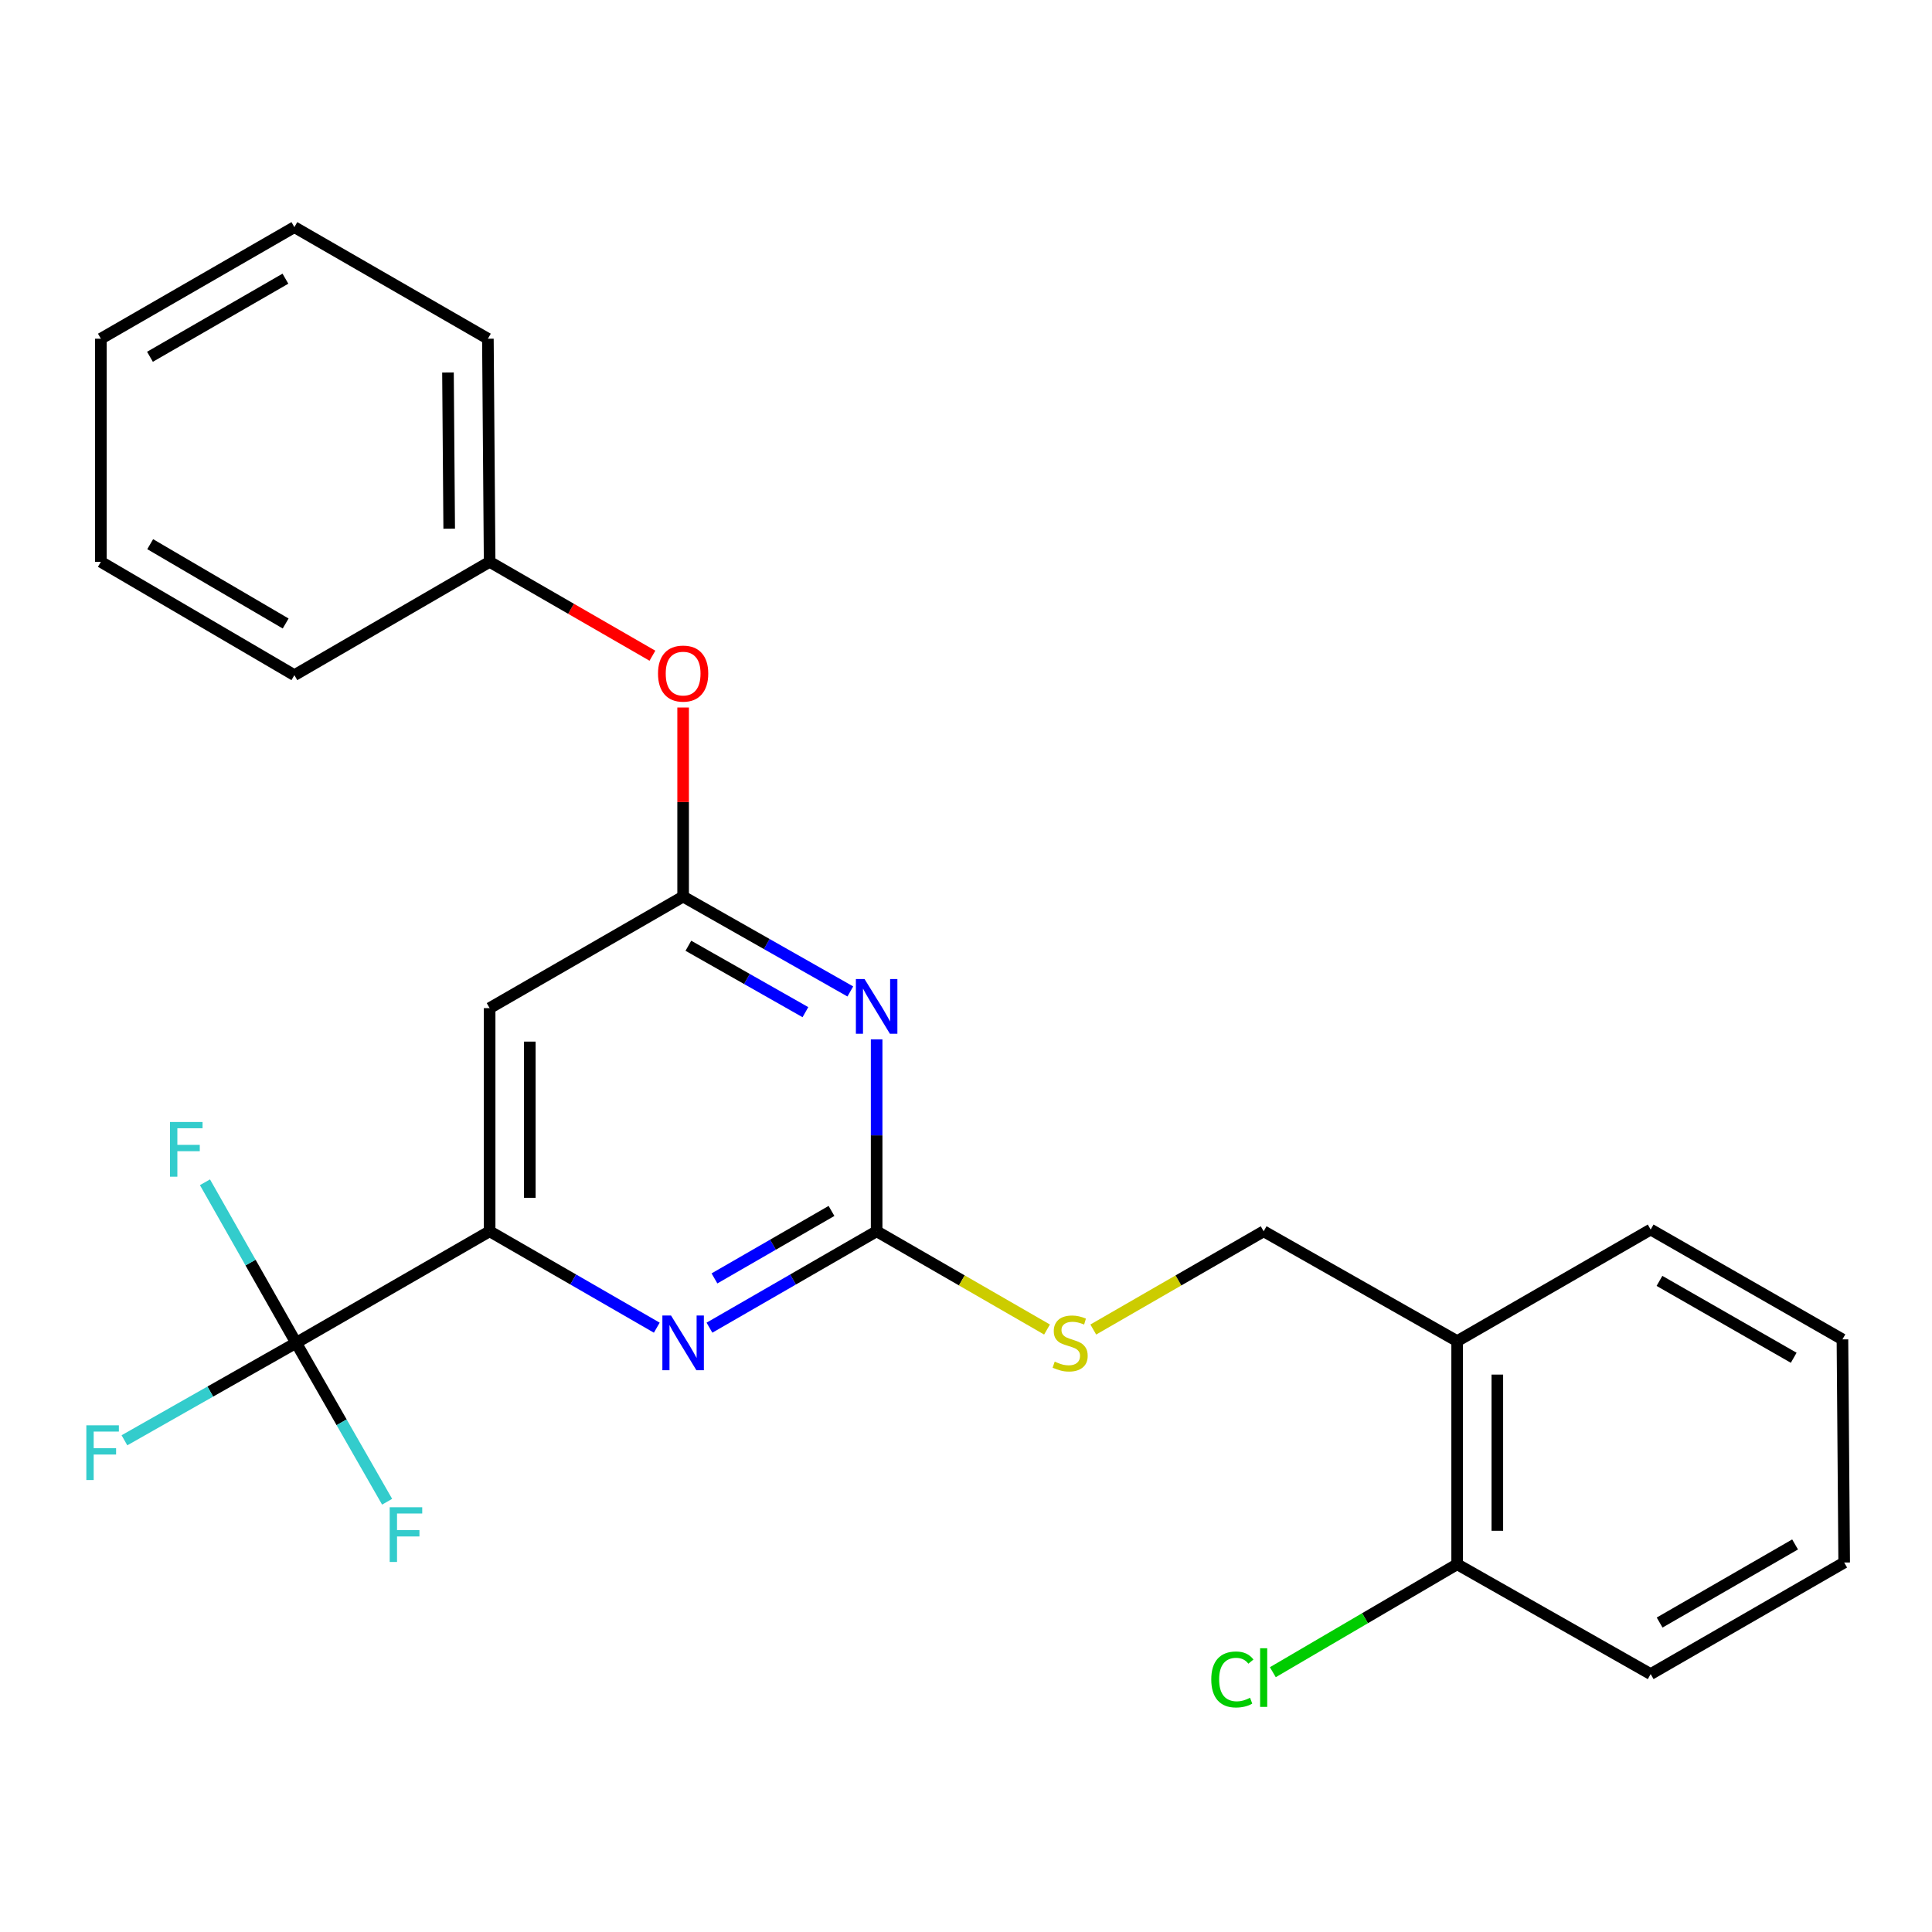 <?xml version='1.0' encoding='iso-8859-1'?>
<svg version='1.1' baseProfile='full'
              xmlns='http://www.w3.org/2000/svg'
                      xmlns:rdkit='http://www.rdkit.org/xml'
                      xmlns:xlink='http://www.w3.org/1999/xlink'
                  xml:space='preserve'
width='1000px' height='1000px' viewBox='0 0 1000 1000'>
<!-- END OF HEADER -->
<rect style='opacity:1.0;fill:#FFFFFF;stroke:none' width='1000' height='1000' x='0' y='0'> </rect>
<path class='bond-0' d='M 253.433,521.807 L 253.433,637.311' style='fill:none;fill-rule:evenodd;stroke:#000000;stroke-width:6px;stroke-linecap:butt;stroke-linejoin:miter;stroke-opacity:1' />
<path class='bond-0' d='M 274.228,539.133 L 274.228,619.986' style='fill:none;fill-rule:evenodd;stroke:#000000;stroke-width:6px;stroke-linecap:butt;stroke-linejoin:miter;stroke-opacity:1' />
<path class='bond-1' d='M 253.433,521.807 L 353.584,464.067' style='fill:none;fill-rule:evenodd;stroke:#000000;stroke-width:6px;stroke-linecap:butt;stroke-linejoin:miter;stroke-opacity:1' />
<path class='bond-2' d='M 253.433,637.311 L 153.271,695.063' style='fill:none;fill-rule:evenodd;stroke:#000000;stroke-width:6px;stroke-linecap:butt;stroke-linejoin:miter;stroke-opacity:1' />
<path class='bond-3' d='M 253.433,637.311 L 296.693,662.257' style='fill:none;fill-rule:evenodd;stroke:#000000;stroke-width:6px;stroke-linecap:butt;stroke-linejoin:miter;stroke-opacity:1' />
<path class='bond-3' d='M 296.693,662.257 L 339.953,687.204' style='fill:none;fill-rule:evenodd;stroke:#0000FF;stroke-width:6px;stroke-linecap:butt;stroke-linejoin:miter;stroke-opacity:1' />
<path class='bond-4' d='M 367.214,687.204 L 410.48,662.258' style='fill:none;fill-rule:evenodd;stroke:#0000FF;stroke-width:6px;stroke-linecap:butt;stroke-linejoin:miter;stroke-opacity:1' />
<path class='bond-4' d='M 410.48,662.258 L 453.746,637.311' style='fill:none;fill-rule:evenodd;stroke:#000000;stroke-width:6px;stroke-linecap:butt;stroke-linejoin:miter;stroke-opacity:1' />
<path class='bond-4' d='M 369.807,661.705 L 400.093,644.243' style='fill:none;fill-rule:evenodd;stroke:#0000FF;stroke-width:6px;stroke-linecap:butt;stroke-linejoin:miter;stroke-opacity:1' />
<path class='bond-4' d='M 400.093,644.243 L 430.379,626.78' style='fill:none;fill-rule:evenodd;stroke:#000000;stroke-width:6px;stroke-linecap:butt;stroke-linejoin:miter;stroke-opacity:1' />
<path class='bond-5' d='M 453.746,637.311 L 453.746,587.644' style='fill:none;fill-rule:evenodd;stroke:#000000;stroke-width:6px;stroke-linecap:butt;stroke-linejoin:miter;stroke-opacity:1' />
<path class='bond-5' d='M 453.746,587.644 L 453.746,537.976' style='fill:none;fill-rule:evenodd;stroke:#0000FF;stroke-width:6px;stroke-linecap:butt;stroke-linejoin:miter;stroke-opacity:1' />
<path class='bond-6' d='M 453.746,637.311 L 497.842,662.736' style='fill:none;fill-rule:evenodd;stroke:#000000;stroke-width:6px;stroke-linecap:butt;stroke-linejoin:miter;stroke-opacity:1' />
<path class='bond-6' d='M 497.842,662.736 L 541.938,688.161' style='fill:none;fill-rule:evenodd;stroke:#CCCC00;stroke-width:6px;stroke-linecap:butt;stroke-linejoin:miter;stroke-opacity:1' />
<path class='bond-7' d='M 440.127,513.177 L 396.855,488.622' style='fill:none;fill-rule:evenodd;stroke:#0000FF;stroke-width:6px;stroke-linecap:butt;stroke-linejoin:miter;stroke-opacity:1' />
<path class='bond-7' d='M 396.855,488.622 L 353.584,464.067' style='fill:none;fill-rule:evenodd;stroke:#000000;stroke-width:6px;stroke-linecap:butt;stroke-linejoin:miter;stroke-opacity:1' />
<path class='bond-7' d='M 416.882,523.897 L 386.592,506.708' style='fill:none;fill-rule:evenodd;stroke:#0000FF;stroke-width:6px;stroke-linecap:butt;stroke-linejoin:miter;stroke-opacity:1' />
<path class='bond-7' d='M 386.592,506.708 L 356.302,489.519' style='fill:none;fill-rule:evenodd;stroke:#000000;stroke-width:6px;stroke-linecap:butt;stroke-linejoin:miter;stroke-opacity:1' />
<path class='bond-8' d='M 353.584,464.067 L 353.584,415.138' style='fill:none;fill-rule:evenodd;stroke:#000000;stroke-width:6px;stroke-linecap:butt;stroke-linejoin:miter;stroke-opacity:1' />
<path class='bond-8' d='M 353.584,415.138 L 353.584,366.21' style='fill:none;fill-rule:evenodd;stroke:#FF0000;stroke-width:6px;stroke-linecap:butt;stroke-linejoin:miter;stroke-opacity:1' />
<path class='bond-9' d='M 337.693,339.399 L 295.563,315.105' style='fill:none;fill-rule:evenodd;stroke:#FF0000;stroke-width:6px;stroke-linecap:butt;stroke-linejoin:miter;stroke-opacity:1' />
<path class='bond-9' d='M 295.563,315.105 L 253.433,290.81' style='fill:none;fill-rule:evenodd;stroke:#000000;stroke-width:6px;stroke-linecap:butt;stroke-linejoin:miter;stroke-opacity:1' />
<path class='bond-10' d='M 152.37,117.565 L 52.208,175.317' style='fill:none;fill-rule:evenodd;stroke:#000000;stroke-width:6px;stroke-linecap:butt;stroke-linejoin:miter;stroke-opacity:1' />
<path class='bond-10' d='M 147.733,144.243 L 77.619,184.67' style='fill:none;fill-rule:evenodd;stroke:#000000;stroke-width:6px;stroke-linecap:butt;stroke-linejoin:miter;stroke-opacity:1' />
<path class='bond-11' d='M 152.37,117.565 L 252.532,175.317' style='fill:none;fill-rule:evenodd;stroke:#000000;stroke-width:6px;stroke-linecap:butt;stroke-linejoin:miter;stroke-opacity:1' />
<path class='bond-12' d='M 565.879,688.161 L 609.974,662.736' style='fill:none;fill-rule:evenodd;stroke:#CCCC00;stroke-width:6px;stroke-linecap:butt;stroke-linejoin:miter;stroke-opacity:1' />
<path class='bond-12' d='M 609.974,662.736 L 654.07,637.311' style='fill:none;fill-rule:evenodd;stroke:#000000;stroke-width:6px;stroke-linecap:butt;stroke-linejoin:miter;stroke-opacity:1' />
<path class='bond-13' d='M 654.07,637.311 L 754.221,694.162' style='fill:none;fill-rule:evenodd;stroke:#000000;stroke-width:6px;stroke-linecap:butt;stroke-linejoin:miter;stroke-opacity:1' />
<path class='bond-14' d='M 52.208,175.317 L 52.208,290.81' style='fill:none;fill-rule:evenodd;stroke:#000000;stroke-width:6px;stroke-linecap:butt;stroke-linejoin:miter;stroke-opacity:1' />
<path class='bond-15' d='M 52.208,290.81 L 152.37,349.463' style='fill:none;fill-rule:evenodd;stroke:#000000;stroke-width:6px;stroke-linecap:butt;stroke-linejoin:miter;stroke-opacity:1' />
<path class='bond-15' d='M 77.74,281.664 L 147.853,322.721' style='fill:none;fill-rule:evenodd;stroke:#000000;stroke-width:6px;stroke-linecap:butt;stroke-linejoin:miter;stroke-opacity:1' />
<path class='bond-16' d='M 854.383,866.506 L 954.545,808.754' style='fill:none;fill-rule:evenodd;stroke:#000000;stroke-width:6px;stroke-linecap:butt;stroke-linejoin:miter;stroke-opacity:1' />
<path class='bond-16' d='M 859.02,839.828 L 929.134,799.402' style='fill:none;fill-rule:evenodd;stroke:#000000;stroke-width:6px;stroke-linecap:butt;stroke-linejoin:miter;stroke-opacity:1' />
<path class='bond-17' d='M 854.383,866.506 L 754.221,809.655' style='fill:none;fill-rule:evenodd;stroke:#000000;stroke-width:6px;stroke-linecap:butt;stroke-linejoin:miter;stroke-opacity:1' />
<path class='bond-18' d='M 954.545,808.754 L 953.644,693.261' style='fill:none;fill-rule:evenodd;stroke:#000000;stroke-width:6px;stroke-linecap:butt;stroke-linejoin:miter;stroke-opacity:1' />
<path class='bond-19' d='M 153.271,695.063 L 108.839,720.277' style='fill:none;fill-rule:evenodd;stroke:#000000;stroke-width:6px;stroke-linecap:butt;stroke-linejoin:miter;stroke-opacity:1' />
<path class='bond-19' d='M 108.839,720.277 L 64.408,745.491' style='fill:none;fill-rule:evenodd;stroke:#33CCCC;stroke-width:6px;stroke-linecap:butt;stroke-linejoin:miter;stroke-opacity:1' />
<path class='bond-20' d='M 153.271,695.063 L 176.822,736.179' style='fill:none;fill-rule:evenodd;stroke:#000000;stroke-width:6px;stroke-linecap:butt;stroke-linejoin:miter;stroke-opacity:1' />
<path class='bond-20' d='M 176.822,736.179 L 200.373,777.294' style='fill:none;fill-rule:evenodd;stroke:#33CCCC;stroke-width:6px;stroke-linecap:butt;stroke-linejoin:miter;stroke-opacity:1' />
<path class='bond-21' d='M 153.271,695.063 L 129.681,653.502' style='fill:none;fill-rule:evenodd;stroke:#000000;stroke-width:6px;stroke-linecap:butt;stroke-linejoin:miter;stroke-opacity:1' />
<path class='bond-21' d='M 129.681,653.502 L 106.091,611.941' style='fill:none;fill-rule:evenodd;stroke:#33CCCC;stroke-width:6px;stroke-linecap:butt;stroke-linejoin:miter;stroke-opacity:1' />
<path class='bond-22' d='M 953.644,693.261 L 854.383,636.41' style='fill:none;fill-rule:evenodd;stroke:#000000;stroke-width:6px;stroke-linecap:butt;stroke-linejoin:miter;stroke-opacity:1' />
<path class='bond-22' d='M 928.42,702.778 L 858.937,662.983' style='fill:none;fill-rule:evenodd;stroke:#000000;stroke-width:6px;stroke-linecap:butt;stroke-linejoin:miter;stroke-opacity:1' />
<path class='bond-23' d='M 854.383,636.41 L 754.221,694.162' style='fill:none;fill-rule:evenodd;stroke:#000000;stroke-width:6px;stroke-linecap:butt;stroke-linejoin:miter;stroke-opacity:1' />
<path class='bond-24' d='M 754.221,694.162 L 754.221,809.655' style='fill:none;fill-rule:evenodd;stroke:#000000;stroke-width:6px;stroke-linecap:butt;stroke-linejoin:miter;stroke-opacity:1' />
<path class='bond-24' d='M 775.016,711.486 L 775.016,792.331' style='fill:none;fill-rule:evenodd;stroke:#000000;stroke-width:6px;stroke-linecap:butt;stroke-linejoin:miter;stroke-opacity:1' />
<path class='bond-25' d='M 754.221,809.655 L 706.516,837.593' style='fill:none;fill-rule:evenodd;stroke:#000000;stroke-width:6px;stroke-linecap:butt;stroke-linejoin:miter;stroke-opacity:1' />
<path class='bond-25' d='M 706.516,837.593 L 658.812,865.531' style='fill:none;fill-rule:evenodd;stroke:#00CC00;stroke-width:6px;stroke-linecap:butt;stroke-linejoin:miter;stroke-opacity:1' />
<path class='bond-26' d='M 152.37,349.463 L 253.433,290.81' style='fill:none;fill-rule:evenodd;stroke:#000000;stroke-width:6px;stroke-linecap:butt;stroke-linejoin:miter;stroke-opacity:1' />
<path class='bond-27' d='M 253.433,290.81 L 252.532,175.317' style='fill:none;fill-rule:evenodd;stroke:#000000;stroke-width:6px;stroke-linecap:butt;stroke-linejoin:miter;stroke-opacity:1' />
<path class='bond-27' d='M 232.504,273.648 L 231.873,192.804' style='fill:none;fill-rule:evenodd;stroke:#000000;stroke-width:6px;stroke-linecap:butt;stroke-linejoin:miter;stroke-opacity:1' />
<path  class='atom-2' d='M 347.324 680.903
L 356.604 695.903
Q 357.524 697.383, 359.004 700.063
Q 360.484 702.743, 360.564 702.903
L 360.564 680.903
L 364.324 680.903
L 364.324 709.223
L 360.444 709.223
L 350.484 692.823
Q 349.324 690.903, 348.084 688.703
Q 346.884 686.503, 346.524 685.823
L 346.524 709.223
L 342.844 709.223
L 342.844 680.903
L 347.324 680.903
' fill='#0000FF'/>
<path  class='atom-4' d='M 447.486 506.746
L 456.766 521.746
Q 457.686 523.226, 459.166 525.906
Q 460.646 528.586, 460.726 528.746
L 460.726 506.746
L 464.486 506.746
L 464.486 535.066
L 460.606 535.066
L 450.646 518.666
Q 449.486 516.746, 448.246 514.546
Q 447.046 512.346, 446.686 511.666
L 446.686 535.066
L 443.006 535.066
L 443.006 506.746
L 447.486 506.746
' fill='#0000FF'/>
<path  class='atom-6' d='M 340.584 348.642
Q 340.584 341.842, 343.944 338.042
Q 347.304 334.242, 353.584 334.242
Q 359.864 334.242, 363.224 338.042
Q 366.584 341.842, 366.584 348.642
Q 366.584 355.522, 363.184 359.442
Q 359.784 363.322, 353.584 363.322
Q 347.344 363.322, 343.944 359.442
Q 340.584 355.562, 340.584 348.642
M 353.584 360.122
Q 357.904 360.122, 360.224 357.242
Q 362.584 354.322, 362.584 348.642
Q 362.584 343.082, 360.224 340.282
Q 357.904 337.442, 353.584 337.442
Q 349.264 337.442, 346.904 340.242
Q 344.584 343.042, 344.584 348.642
Q 344.584 354.362, 346.904 357.242
Q 349.264 360.122, 353.584 360.122
' fill='#FF0000'/>
<path  class='atom-8' d='M 545.908 704.783
Q 546.228 704.903, 547.548 705.463
Q 548.868 706.023, 550.308 706.383
Q 551.788 706.703, 553.228 706.703
Q 555.908 706.703, 557.468 705.423
Q 559.028 704.103, 559.028 701.823
Q 559.028 700.263, 558.228 699.303
Q 557.468 698.343, 556.268 697.823
Q 555.068 697.303, 553.068 696.703
Q 550.548 695.943, 549.028 695.223
Q 547.548 694.503, 546.468 692.983
Q 545.428 691.463, 545.428 688.903
Q 545.428 685.343, 547.828 683.143
Q 550.268 680.943, 555.068 680.943
Q 558.348 680.943, 562.068 682.503
L 561.148 685.583
Q 557.748 684.183, 555.188 684.183
Q 552.428 684.183, 550.908 685.343
Q 549.388 686.463, 549.428 688.423
Q 549.428 689.943, 550.188 690.863
Q 550.988 691.783, 552.108 692.303
Q 553.268 692.823, 555.188 693.423
Q 557.748 694.223, 559.268 695.023
Q 560.788 695.823, 561.868 697.463
Q 562.988 699.063, 562.988 701.823
Q 562.988 705.743, 560.348 707.863
Q 557.748 709.943, 553.388 709.943
Q 550.868 709.943, 548.948 709.383
Q 547.068 708.863, 544.828 707.943
L 545.908 704.783
' fill='#CCCC00'/>
<path  class='atom-15' d='M 44.689 737.743
L 61.529 737.743
L 61.529 740.983
L 48.489 740.983
L 48.489 749.583
L 60.089 749.583
L 60.089 752.863
L 48.489 752.863
L 48.489 766.063
L 44.689 766.063
L 44.689 737.743
' fill='#33CCCC'/>
<path  class='atom-16' d='M 201.702 780.153
L 218.542 780.153
L 218.542 783.393
L 205.502 783.393
L 205.502 791.993
L 217.102 791.993
L 217.102 795.273
L 205.502 795.273
L 205.502 808.473
L 201.702 808.473
L 201.702 780.153
' fill='#33CCCC'/>
<path  class='atom-17' d='M 88 580.741
L 104.84 580.741
L 104.84 583.981
L 91.8 583.981
L 91.8 592.581
L 103.4 592.581
L 103.4 595.861
L 91.8 595.861
L 91.8 609.061
L 88 609.061
L 88 580.741
' fill='#33CCCC'/>
<path  class='atom-22' d='M 626.95 869.288
Q 626.95 862.248, 630.23 858.568
Q 633.55 854.848, 639.83 854.848
Q 645.67 854.848, 648.79 858.968
L 646.15 861.128
Q 643.87 858.128, 639.83 858.128
Q 635.55 858.128, 633.27 861.008
Q 631.03 863.848, 631.03 869.288
Q 631.03 874.888, 633.35 877.768
Q 635.71 880.648, 640.27 880.648
Q 643.39 880.648, 647.03 878.768
L 648.15 881.768
Q 646.67 882.728, 644.43 883.288
Q 642.19 883.848, 639.71 883.848
Q 633.55 883.848, 630.23 880.088
Q 626.95 876.328, 626.95 869.288
' fill='#00CC00'/>
<path  class='atom-22' d='M 652.23 853.128
L 655.91 853.128
L 655.91 883.488
L 652.23 883.488
L 652.23 853.128
' fill='#00CC00'/>
</svg>

